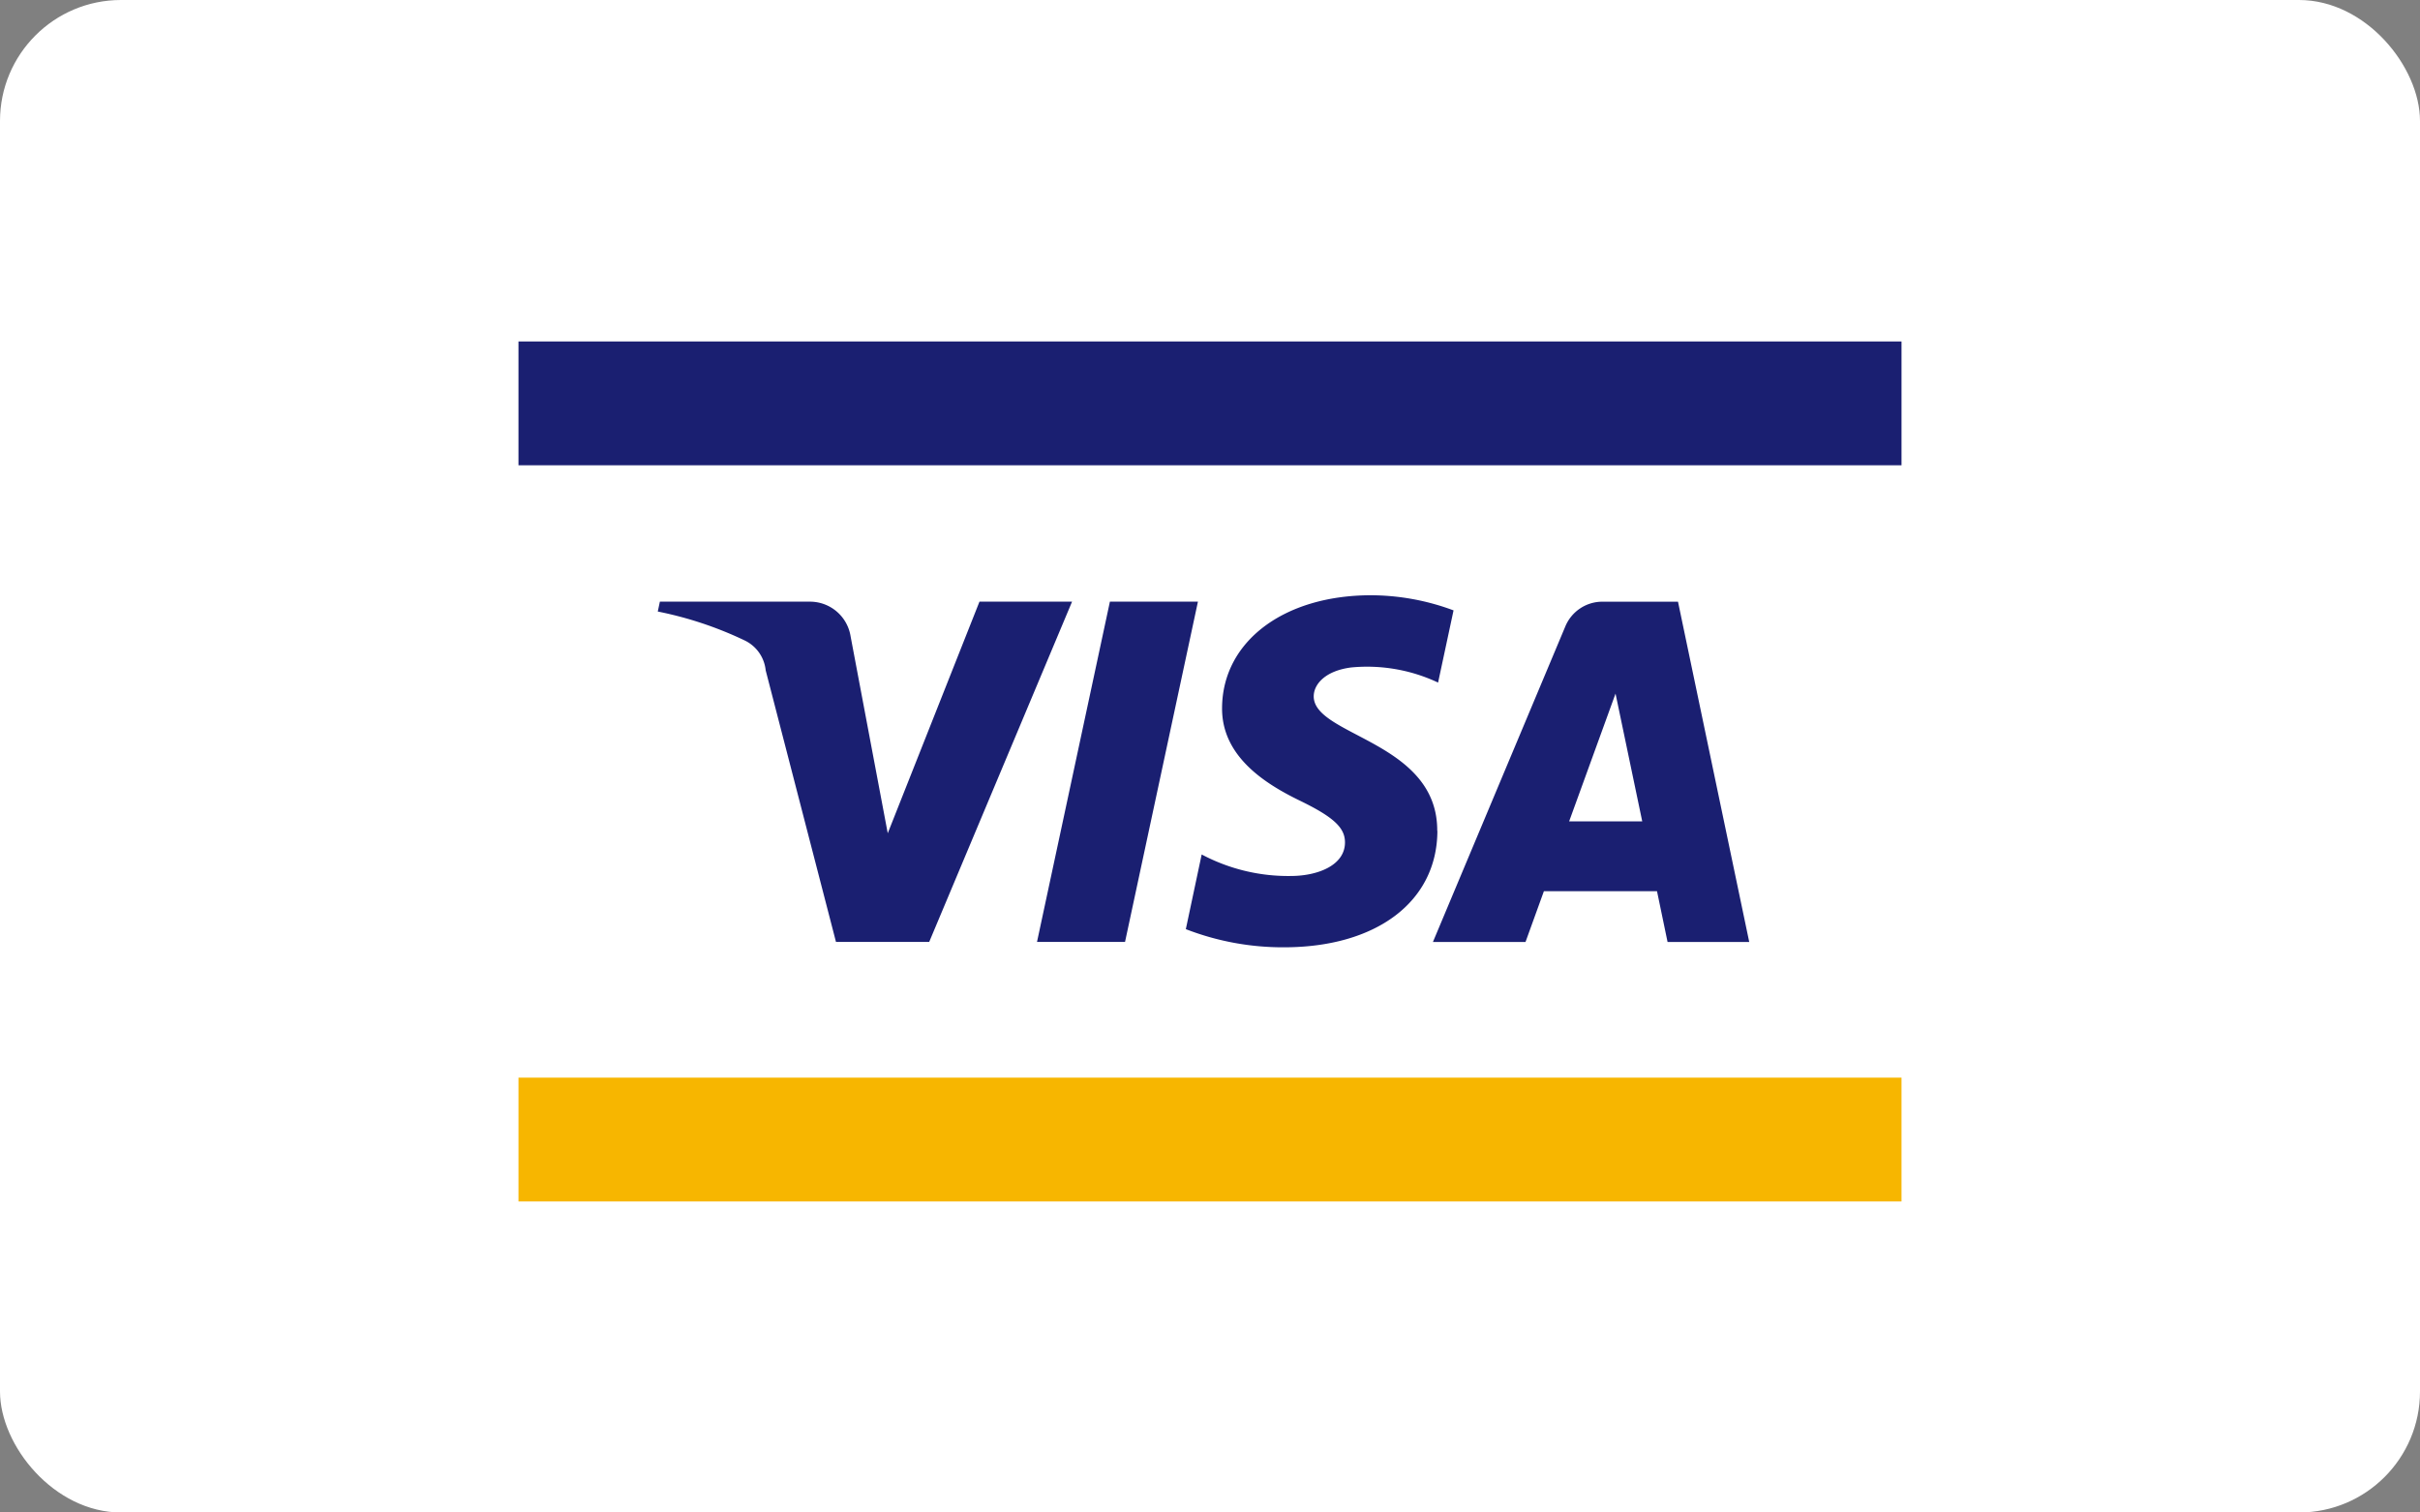 <svg xmlns="http://www.w3.org/2000/svg" width="80" height="50" viewBox="0 0 80 50">
  <rect x="0" y="0" width="80" height="50" fill="#808080" stroke="none"/>
  <g id="visa" transform="translate(-198 -129)">
    <rect id="Rectangle_22" data-name="Rectangle 22" width="80" height="50" rx="4" transform="translate(198 129)" fill="#fff"/>
    <g id="Group_834" data-name="Group 834" transform="translate(15.437 -188.363)">
      <rect id="Rectangle_181" data-name="Rectangle 181" width="48" height="29" transform="translate(198.563 328.363)" fill="#fff"/>
      <rect id="Rectangle_182" data-name="Rectangle 182" width="45.72" height="4.093" transform="translate(199.703 352.988)" fill="#f7b600"/>
      <rect id="Rectangle_183" data-name="Rectangle 183" width="45.72" height="4.093" transform="translate(199.703 328.651)" fill="#1a1f71"/>
      <path id="Path_1187" data-name="Path 1187" d="M237.239,370.074l-4.723,11.249h-3.081l-2.324-8.978a1.234,1.234,0,0,0-.692-.988,12.209,12.209,0,0,0-2.875-.957l.069-.326h4.96a1.359,1.359,0,0,1,1.345,1.146l1.228,6.51,3.032-7.656Zm12.072,7.577c.013-2.969-4.11-3.133-4.083-4.46.009-.4.394-.833,1.236-.942a5.509,5.509,0,0,1,2.875.5l.511-2.387a7.867,7.867,0,0,0-2.727-.5c-2.882,0-4.909,1.528-4.925,3.718-.018,1.62,1.448,2.523,2.551,3.062,1.137.551,1.518.905,1.512,1.4-.008.755-.907,1.089-1.743,1.1a6.1,6.1,0,0,1-2.994-.711L241,380.9a8.867,8.867,0,0,0,3.24.6c3.063,0,5.067-1.51,5.076-3.849m7.609,3.673h2.7l-2.355-11.249h-2.486a1.326,1.326,0,0,0-1.242.825l-4.374,10.425h3.061l.608-1.68h3.739Zm-3.254-3.986,1.534-4.225.883,4.225ZM241.4,370.074l-2.41,11.249H236.08l2.41-11.249Z" transform="translate(-19.236 -32.821)" fill="#1a1f71"/>
    </g>
  </g>
</svg>

